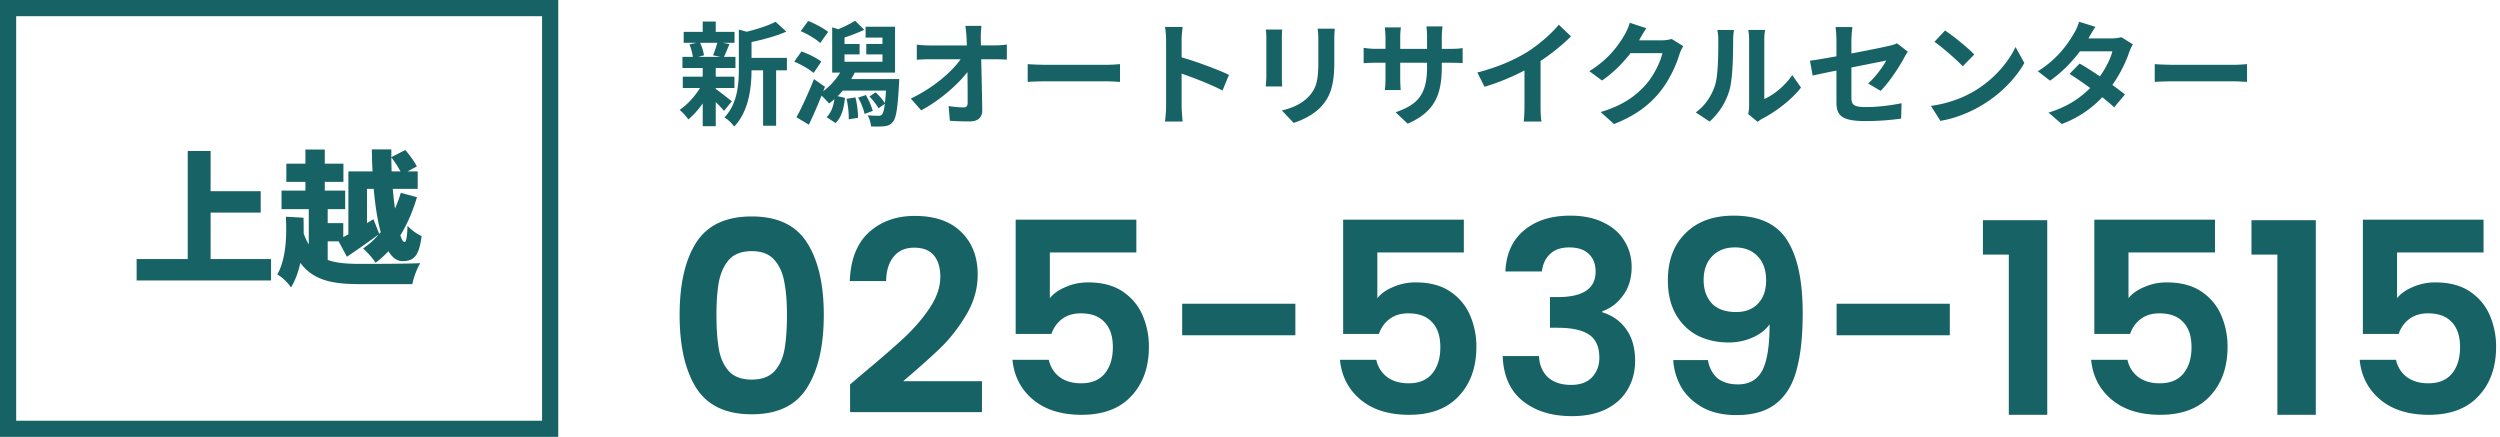 <svg width="309" height="54" fill="none" xmlns="http://www.w3.org/2000/svg"><path stroke="#176265" stroke-width="2" d="M1 1h67v52H1z"/><path d="M45.363 23.346v4.23l.792-.486.72 1.818.18-.216c-.414-1.512-.684-3.366-.864-5.346h-.828Zm3.042-2.16h1.098a14.41 14.41 0 0 0-1.134-1.746c0 .576.018 1.17.036 1.746Zm-7.902 8.64v2.304c1.098.396 2.43.486 3.996.486 1.53 0 5.652 0 7.452-.09-.396.594-.828 1.8-.99 2.592h-6.498c-3.348 0-5.724-.45-7.344-2.628-.234 1.08-.594 2.124-1.152 3.042-.324-.54-1.17-1.35-1.692-1.602 1.098-1.998 1.17-4.68 1.062-7.146l2.178.126c.018.648.018 1.296.018 1.944.18.522.396.972.63 1.35v-4.356h-3.366v-2.286h2.952v-1.08h-2.358v-2.25h2.358v-1.746h2.394v1.746h2.304v2.25h-2.304v1.08h2.52v2.286h-2.16v1.728h1.926v1.728l.63-.342v-7.776h2.988c-.054-.9-.072-1.818-.09-2.718h2.412v.954l1.728-.882c.522.612 1.152 1.458 1.422 2.034l-1.152.612h1.26v2.16h-3.078c.072.864.162 1.674.27 2.43.288-.63.522-1.278.72-1.944l1.998.54c-.504 1.71-1.188 3.312-2.052 4.716.162.522.342.828.522.828.198 0 .324-.63.36-2.016.468.54 1.188 1.026 1.746 1.278-.324 2.502-.972 3.096-2.376 3.096-.684 0-1.26-.45-1.728-1.224a11.655 11.655 0 0 1-1.584 1.422c-.342-.54-1.062-1.35-1.548-1.764a9.337 9.337 0 0 0 1.944-1.746 117.192 117.192 0 0 1-3.942 2.772l-1.026-1.908h-1.35Zm-14.472 2.196h7.47v2.646H16.887v-2.646h6.318V18.666h2.826v4.968h6.192v2.646h-6.192v5.742ZM266.325 7.926c.504.042 1.526.083 2.254.083h7.518c.658 0 1.274-.056 1.638-.083v2.197c-.336-.013-1.05-.07-1.638-.07h-7.518c-.798 0-1.736.028-2.254.07V7.926Zm-7.322-4.606c-.35.49-.7 1.12-.868 1.427h2.842c.434 0 .91-.056 1.218-.154l1.428.883a6.586 6.586 0 0 0-.462.994c-.378 1.134-1.078 2.631-2.072 4.032.602.433 1.148.84 1.554 1.175l-1.33 1.582a29.76 29.76 0 0 0-1.47-1.245c-1.232 1.302-2.828 2.492-5.012 3.318l-1.624-1.415c2.422-.742 3.976-1.876 5.138-3.037a43.029 43.029 0 0 0-2.548-1.75l1.246-1.275c.742.42 1.624.995 2.506 1.582.728-1.007 1.33-2.225 1.54-3.093h-4.004c-.98 1.301-2.282 2.645-3.696 3.625l-1.512-1.162c2.45-1.526 3.752-3.444 4.452-4.662.224-.335.518-.98.644-1.455l2.03.63Zm-18.592.448c.98.658 2.8 2.114 3.612 2.968l-1.428 1.455c-.728-.784-2.478-2.31-3.5-3.024l1.316-1.4Zm-1.75 9.323c2.184-.307 4.004-1.021 5.362-1.833 2.394-1.414 4.214-3.556 5.096-5.446l1.092 1.973c-1.064 1.89-2.926 3.822-5.18 5.18-1.414.854-3.22 1.639-5.194 1.975l-1.176-1.848Zm-11.676-.545V8.724a121.22 121.22 0 0 0-2.94.615l-.336-1.834c.658-.083 1.89-.293 3.276-.545V4.957c0-.462-.042-1.175-.112-1.61h2.086a14.714 14.714 0 0 0-.126 1.61V6.61c2.044-.391 4.004-.784 4.634-.938.392-.083.728-.182.994-.322l1.344 1.037c-.126.196-.336.518-.462.77-.616 1.162-1.89 3.08-2.898 4.074l-1.54-.91c.924-.827 1.848-2.1 2.24-2.843-.434.098-2.324.462-4.312.868v3.71c0 .869.252 1.177 1.792 1.177 1.47 0 3.024-.196 4.41-.476l-.056 1.903a32.908 32.908 0 0 1-4.34.308c-3.192 0-3.654-.77-3.654-2.421ZM216.079 14.1c.056-.266.112-.659.112-1.037V4.901c0-.63-.098-1.161-.112-1.204h2.086a7.109 7.109 0 0 0-.098 1.218v7.323c1.134-.49 2.52-1.596 3.458-2.954l1.078 1.54c-1.162 1.511-3.178 3.024-4.746 3.822a2.991 2.991 0 0 0-.602.42l-1.176-.966Zm-6.482-.21c1.232-.869 1.988-2.157 2.38-3.347.392-1.204.406-3.85.406-5.543 0-.56-.042-.939-.126-1.288h2.058a9.2 9.2 0 0 0-.098 1.273c0 1.652-.042 4.606-.42 6.02-.42 1.582-1.302 2.954-2.492 4.018l-1.708-1.133Zm-6.114-10.403c-.322.49-.686 1.12-.854 1.428-.014.029-.028.042-.042.07h2.814c.434 0 .896-.07 1.218-.168l1.428.882c-.154.266-.35.659-.462 1.008-.378 1.247-1.176 3.109-2.436 4.676-1.33 1.625-3.024 2.913-5.656 3.949l-1.652-1.485c2.87-.854 4.424-2.072 5.642-3.457.952-1.093 1.764-2.773 1.988-3.823h-3.934c-.938 1.218-2.156 2.45-3.528 3.389l-1.568-1.162c2.45-1.499 3.668-3.305 4.368-4.509.21-.35.504-.994.63-1.47l2.044.672Zm-20.881 5.474c2.506-.643 4.564-1.554 6.118-2.506 1.442-.896 3.038-2.295 3.948-3.401l1.512 1.442a25.68 25.68 0 0 1-3.766 3.037v5.657c0 .616.028 1.484.126 1.834h-2.212c.056-.336.098-1.218.098-1.834V8.71c-1.442.755-3.22 1.511-4.942 2.015l-.882-1.764Zm-4.396-.741c0 3.471-.84 5.585-4.214 7.07l-1.498-1.414c2.702-.938 3.892-2.143 3.892-5.586v-.532h-3.318v1.904c0 .615.042 1.19.056 1.47h-1.96c.042-.28.084-.84.084-1.47V7.756h-1.19c-.7 0-1.204.029-1.512.057V5.91c.238.042.812.125 1.512.125h1.19V4.65a13 13 0 0 0-.084-1.26h1.988a8.556 8.556 0 0 0-.084 1.26v1.386h3.318v-1.47c0-.56-.042-1.022-.084-1.302h2.002a8.82 8.82 0 0 0-.098 1.303v1.47h1.036c.742 0 1.162-.028 1.54-.098V7.8c-.308-.029-.798-.042-1.54-.042h-1.036v.462Zm-13.23-4.677c-.028.393-.056.84-.056 1.4v2.772c0 3.01-.588 4.313-1.624 5.46-.924 1.008-2.38 1.694-3.402 2.016l-1.456-1.54c1.386-.322 2.52-.854 3.36-1.764.966-1.05 1.148-2.1 1.148-4.284v-2.66c0-.56-.028-1.007-.084-1.4h2.114Zm-6.496.112c-.028.323-.042.63-.042 1.079v4.732c0 .35.014.896.042 1.218h-2.03c.014-.266.07-.813.07-1.232V4.733a9.94 9.94 0 0 0-.056-1.079h2.016Zm-14.35 9.408v-8.05c0-.49-.042-1.19-.14-1.68h2.184c-.056.49-.126 1.106-.126 1.68v2.072c1.876.546 4.564 1.54 5.852 2.17l-.798 1.932c-1.442-.755-3.542-1.567-5.054-2.085v3.961c0 .406.07 1.386.126 1.96h-2.184c.084-.56.14-1.4.14-1.96Zm-17.108-5.137c.504.042 1.526.083 2.254.083h7.518c.658 0 1.274-.056 1.638-.083v2.197c-.336-.013-1.05-.07-1.638-.07h-7.518c-.798 0-1.736.028-2.254.07V7.926Zm-5.712-4.733c-.056.434-.084.98-.084 1.414 0 .308.014.644.014 1.008h1.75c.462 0 1.12-.056 1.456-.112v1.862c-.448-.014-.98-.042-1.358-.042h-1.806c.042 2.044.098 4.383.126 6.272.014.896-.504 1.414-1.568 1.414-.854 0-1.638-.027-2.436-.084l-.154-1.82c.63.112 1.386.168 1.862.168.35 0 .49-.181.49-.588 0-.938 0-2.338-.028-3.78-1.232 1.61-3.5 3.556-5.712 4.732l-1.288-1.456c2.73-1.287 5.04-3.261 6.16-4.857h-3.822c-.504 0-1.106.027-1.596.056V5.518c.406.056 1.078.098 1.554.098h4.634c-.014-.364-.028-.7-.042-1.008a17.733 17.733 0 0 0-.14-1.414h1.988Zm-18.956.757-.98 1.372c-.49-.476-1.554-1.12-2.408-1.47l.924-1.26c.826.321 1.918.895 2.464 1.357Zm-.84 3.667-.952 1.4c-.518-.461-1.568-1.05-2.394-1.4l.896-1.26c.826.295 1.918.827 2.45 1.26Zm3.122 4.593 1.092-.169c.21.784.336 1.835.322 2.52l-1.148.182c.028-.686-.084-1.736-.266-2.534Zm1.428-.14.952-.322c.364.602.714 1.428.854 1.96l-1.008.377c-.112-.546-.434-1.4-.798-2.016Zm-.854-2.296h5.936s-.014.42-.028.616c-.168 3.037-.364 4.255-.77 4.69-.294.35-.616.476-1.022.518-.378.055-1.022.055-1.666.027a3.473 3.473 0 0 0-.42-1.371c.56.042 1.064.056 1.302.056.224 0 .336-.014.476-.168.14-.14.252-.546.35-1.316l-.784.56c-.224-.406-.686-1.022-1.12-1.456l.756-.518c.448.405.924.951 1.148 1.343.056-.405.098-.924.14-1.554h-5.334c-.21.239-.42.476-.644.686l.91.21c-.14 1.232-.392 2.395-1.176 3.109l-1.092-.729c.546-.518.826-1.316.966-2.226a7.49 7.49 0 0 1-.672.546c-.182-.252-.602-.671-.924-.98a57.793 57.793 0 0 1-1.568 3.598l-1.526-.923c.616-1.135 1.484-2.997 2.156-4.719l1.358.953-.21.545a7.979 7.979 0 0 0 2.086-2.296h-.98v-5.6l.756.239a16.047 16.047 0 0 0 2.086-1.05l1.12 1.12c-.784.364-1.68.713-2.436.952v.798h1.862V6.72h-1.862v.91h4.69v-.91h-2.002V5.434h2.002v-.785h-2.086V3.305h3.64v5.67h-4.984c-.126.267-.28.533-.434.799ZM88.648 5.293h-2.114c.238.476.42 1.12.476 1.54l-.7.196h2.744l-.924-.196c.182-.42.406-1.064.518-1.54Zm-.182 5.587v.111c.504.35 1.666 1.274 1.988 1.527l-.966 1.19c-.224-.28-.616-.7-1.022-1.092v2.982h-1.61v-2.815c-.546.785-1.176 1.485-1.778 1.975-.252-.364-.728-.91-1.078-1.176.91-.603 1.876-1.652 2.52-2.703h-2.128v-1.4h2.464V8.402H84.35V7.03h1.288a6.486 6.486 0 0 0-.42-1.54l.854-.197h-1.568V3.936h2.352V2.662h1.61v1.274h2.324v1.357h-1.442l.812.154c-.252.603-.476 1.162-.672 1.582h1.414v1.373h-2.436V9.48h2.31v1.4h-2.31Zm8.792-3.725v1.54h-1.33v6.846h-1.61V8.695H92.89c-.014 2.086-.308 5.04-2.156 6.958-.21-.364-.812-.938-1.19-1.133 1.61-1.708 1.778-4.088 1.778-6.02V3.654l.966.267c1.33-.323 2.716-.77 3.57-1.233l1.33 1.219c-1.232.546-2.828.98-4.298 1.288v1.96h4.368Zm209.71 24.052h-10.692v5.643c.462-.572 1.122-1.034 1.98-1.386a6.78 6.78 0 0 1 2.739-.56c1.76 0 3.201.384 4.323 1.154 1.122.77 1.936 1.76 2.442 2.97a9.666 9.666 0 0 1 .759 3.828c0 2.53-.726 4.566-2.178 6.105-1.43 1.54-3.476 2.31-6.138 2.31-2.508 0-4.51-.627-6.006-1.88-1.496-1.255-2.343-2.893-2.541-4.917h4.488c.198.88.638 1.584 1.32 2.112.704.528 1.595.791 2.673.791 1.298 0 2.277-.407 2.937-1.22.66-.814.99-1.892.99-3.234 0-1.364-.341-2.398-1.023-3.102-.66-.727-1.639-1.09-2.937-1.09-.924 0-1.694.231-2.31.694-.616.462-1.056 1.078-1.32 1.848h-4.422V27.148h14.916v4.06Zm-28.687.264v-4.256h7.953v24.057h-4.752v-19.8h-3.201Zm-4.506-.264h-10.692v5.643c.462-.572 1.122-1.034 1.98-1.386a6.78 6.78 0 0 1 2.739-.56c1.76 0 3.201.384 4.323 1.154 1.122.77 1.936 1.76 2.442 2.97a9.666 9.666 0 0 1 .759 3.828c0 2.53-.726 4.566-2.178 6.105-1.43 1.54-3.476 2.31-6.138 2.31-2.508 0-4.51-.627-6.006-1.88-1.496-1.255-2.343-2.893-2.541-4.917h4.488c.198.88.638 1.584 1.32 2.112.704.528 1.595.791 2.673.791 1.298 0 2.277-.407 2.937-1.22.66-.814.99-1.892.99-3.234 0-1.364-.341-2.398-1.023-3.102-.66-.727-1.639-1.09-2.937-1.09-.924 0-1.694.231-2.31.694-.616.462-1.056 1.078-1.32 1.848h-4.422V27.148h14.916v4.06Zm-28.688.264v-4.256h7.953v24.057h-4.752v-19.8h-3.201Zm-4.092 6.073v3.894h-13.992v-3.895h13.992Zm-29.897 6.963c.176.968.572 1.715 1.188 2.244.638.506 1.485.759 2.541.759 1.364 0 2.354-.561 2.97-1.683.616-1.145.924-3.058.924-5.742-.506.703-1.221 1.254-2.145 1.65a7.225 7.225 0 0 1-2.937.593c-1.408 0-2.684-.286-3.828-.858-1.122-.593-2.013-1.462-2.673-2.606-.66-1.166-.99-2.575-.99-4.224 0-2.443.726-4.378 2.178-5.809 1.452-1.451 3.432-2.177 5.94-2.177 3.124 0 5.324 1 6.6 3.003 1.298 2.002 1.947 5.015 1.947 9.042 0 2.86-.253 5.203-.759 7.029-.484 1.825-1.331 3.212-2.541 4.157-1.188.947-2.816 1.42-4.884 1.42-1.628 0-3.014-.309-4.158-.925-1.144-.638-2.024-1.463-2.64-2.474a7.856 7.856 0 0 1-1.023-3.4h4.29Zm3.498-5.94c1.144 0 2.046-.352 2.706-1.056.66-.705.99-1.65.99-2.839 0-1.297-.352-2.298-1.056-3.002-.682-.727-1.617-1.09-2.805-1.09-1.188 0-2.134.375-2.838 1.123-.682.726-1.023 1.694-1.023 2.903 0 1.166.33 2.123.99 2.871.682.727 1.694 1.09 3.036 1.09Zm-28.533-5.017c.11-2.2.88-3.893 2.31-5.081 1.452-1.21 3.355-1.816 5.709-1.816 1.606 0 2.981.287 4.125.859 1.144.55 2.002 1.308 2.574 2.276.594.947.891 2.024.891 3.235 0 1.385-.363 2.563-1.089 3.53-.704.947-1.551 1.585-2.541 1.915v.131c1.276.397 2.266 1.1 2.97 2.113.726 1.011 1.089 2.31 1.089 3.893 0 1.32-.308 2.498-.924 3.532-.594 1.033-1.485 1.847-2.673 2.441-1.166.572-2.574.858-4.224.858-2.486 0-4.51-.627-6.072-1.88-1.562-1.255-2.387-3.102-2.475-5.544h4.488c.044 1.078.407 1.947 1.089 2.606.704.639 1.661.957 2.871.957 1.122 0 1.98-.308 2.574-.924.616-.638.924-1.452.924-2.442 0-1.32-.418-2.266-1.254-2.838-.836-.572-2.134-.858-3.894-.858h-.957V36.72h.957c3.124 0 4.686-1.046 4.686-3.136 0-.945-.286-1.682-.858-2.21-.55-.529-1.353-.793-2.409-.793-1.034 0-1.837.287-2.409.859-.55.55-.869 1.254-.957 2.111h-4.521Zm-5.133-2.343h-10.692v5.643c.462-.572 1.122-1.034 1.98-1.386a6.78 6.78 0 0 1 2.739-.56c1.76 0 3.201.384 4.323 1.154 1.122.77 1.936 1.76 2.442 2.97a9.666 9.666 0 0 1 .759 3.828c0 2.53-.726 4.566-2.178 6.105-1.43 1.54-3.476 2.31-6.138 2.31-2.508 0-4.51-.627-6.006-1.88-1.496-1.255-2.343-2.893-2.541-4.917h4.488c.198.88.638 1.584 1.32 2.112.704.528 1.595.791 2.673.791 1.298 0 2.277-.407 2.937-1.22.66-.814.99-1.892.99-3.234 0-1.364-.341-2.398-1.023-3.102-.66-.727-1.639-1.09-2.937-1.09-.924 0-1.694.231-2.31.694-.616.462-1.056 1.078-1.32 1.848h-4.422V27.148h14.916v4.06Zm-20.823 6.337v3.894h-13.992v-3.895h13.992Zm-19.654-6.337h-10.692v5.643c.462-.572 1.122-1.034 1.98-1.386a6.78 6.78 0 0 1 2.739-.56c1.76 0 3.201.384 4.323 1.154 1.122.77 1.936 1.76 2.442 2.97a9.666 9.666 0 0 1 .759 3.828c0 2.53-.726 4.566-2.178 6.105-1.43 1.54-3.476 2.31-6.138 2.31-2.508 0-4.51-.627-6.006-1.88-1.496-1.255-2.343-2.893-2.541-4.917h4.488c.198.88.638 1.584 1.32 2.112.704.528 1.595.791 2.673.791 1.298 0 2.277-.407 2.937-1.22.66-.814.99-1.892.99-3.234 0-1.364-.341-2.398-1.023-3.102-.66-.727-1.639-1.09-2.937-1.09-.924 0-1.694.231-2.31.694-.616.462-1.056 1.078-1.32 1.848h-4.422V27.148h14.916v4.06Zm-33.667 14.85c2.112-1.76 3.795-3.223 5.049-4.389 1.254-1.188 2.299-2.42 3.135-3.696.836-1.276 1.254-2.53 1.254-3.761 0-1.122-.264-2.002-.792-2.64-.528-.639-1.342-.958-2.442-.958s-1.947.375-2.541 1.122c-.594.727-.902 1.727-.924 3.004h-4.488c.088-2.64.869-4.642 2.343-6.006 1.496-1.364 3.388-2.047 5.676-2.047 2.508 0 4.433.672 5.775 2.014 1.342 1.32 2.013 3.069 2.013 5.247 0 1.715-.462 3.354-1.386 4.916-.924 1.563-1.98 2.926-3.168 4.093-1.188 1.143-2.739 2.53-4.653 4.157h9.735v3.828H105.07V47.51l1.716-1.453ZM84 38.93c0-3.806.682-6.788 2.046-8.944 1.386-2.155 3.674-3.233 6.864-3.233s5.467 1.078 6.831 3.233c1.386 2.156 2.079 5.137 2.079 8.943 0 3.828-.693 6.831-2.079 9.01-1.364 2.178-3.641 3.267-6.831 3.267-3.19 0-5.478-1.09-6.864-3.268C84.682 45.76 84 42.758 84 38.93Zm13.266 0c0-1.629-.11-2.992-.33-4.093-.198-1.122-.616-2.035-1.254-2.739-.616-.703-1.54-1.055-2.772-1.055-1.232 0-2.167.352-2.805 1.056-.616.704-1.034 1.617-1.254 2.739-.198 1.1-.297 2.463-.297 4.091 0 1.672.099 3.08.297 4.224.198 1.123.616 2.035 1.254 2.74.638.681 1.573 1.023 2.805 1.023 1.232 0 2.167-.341 2.805-1.023.638-.705 1.056-1.617 1.254-2.74.198-1.143.297-2.551.297-4.224Z" fill="#176265"/></svg>